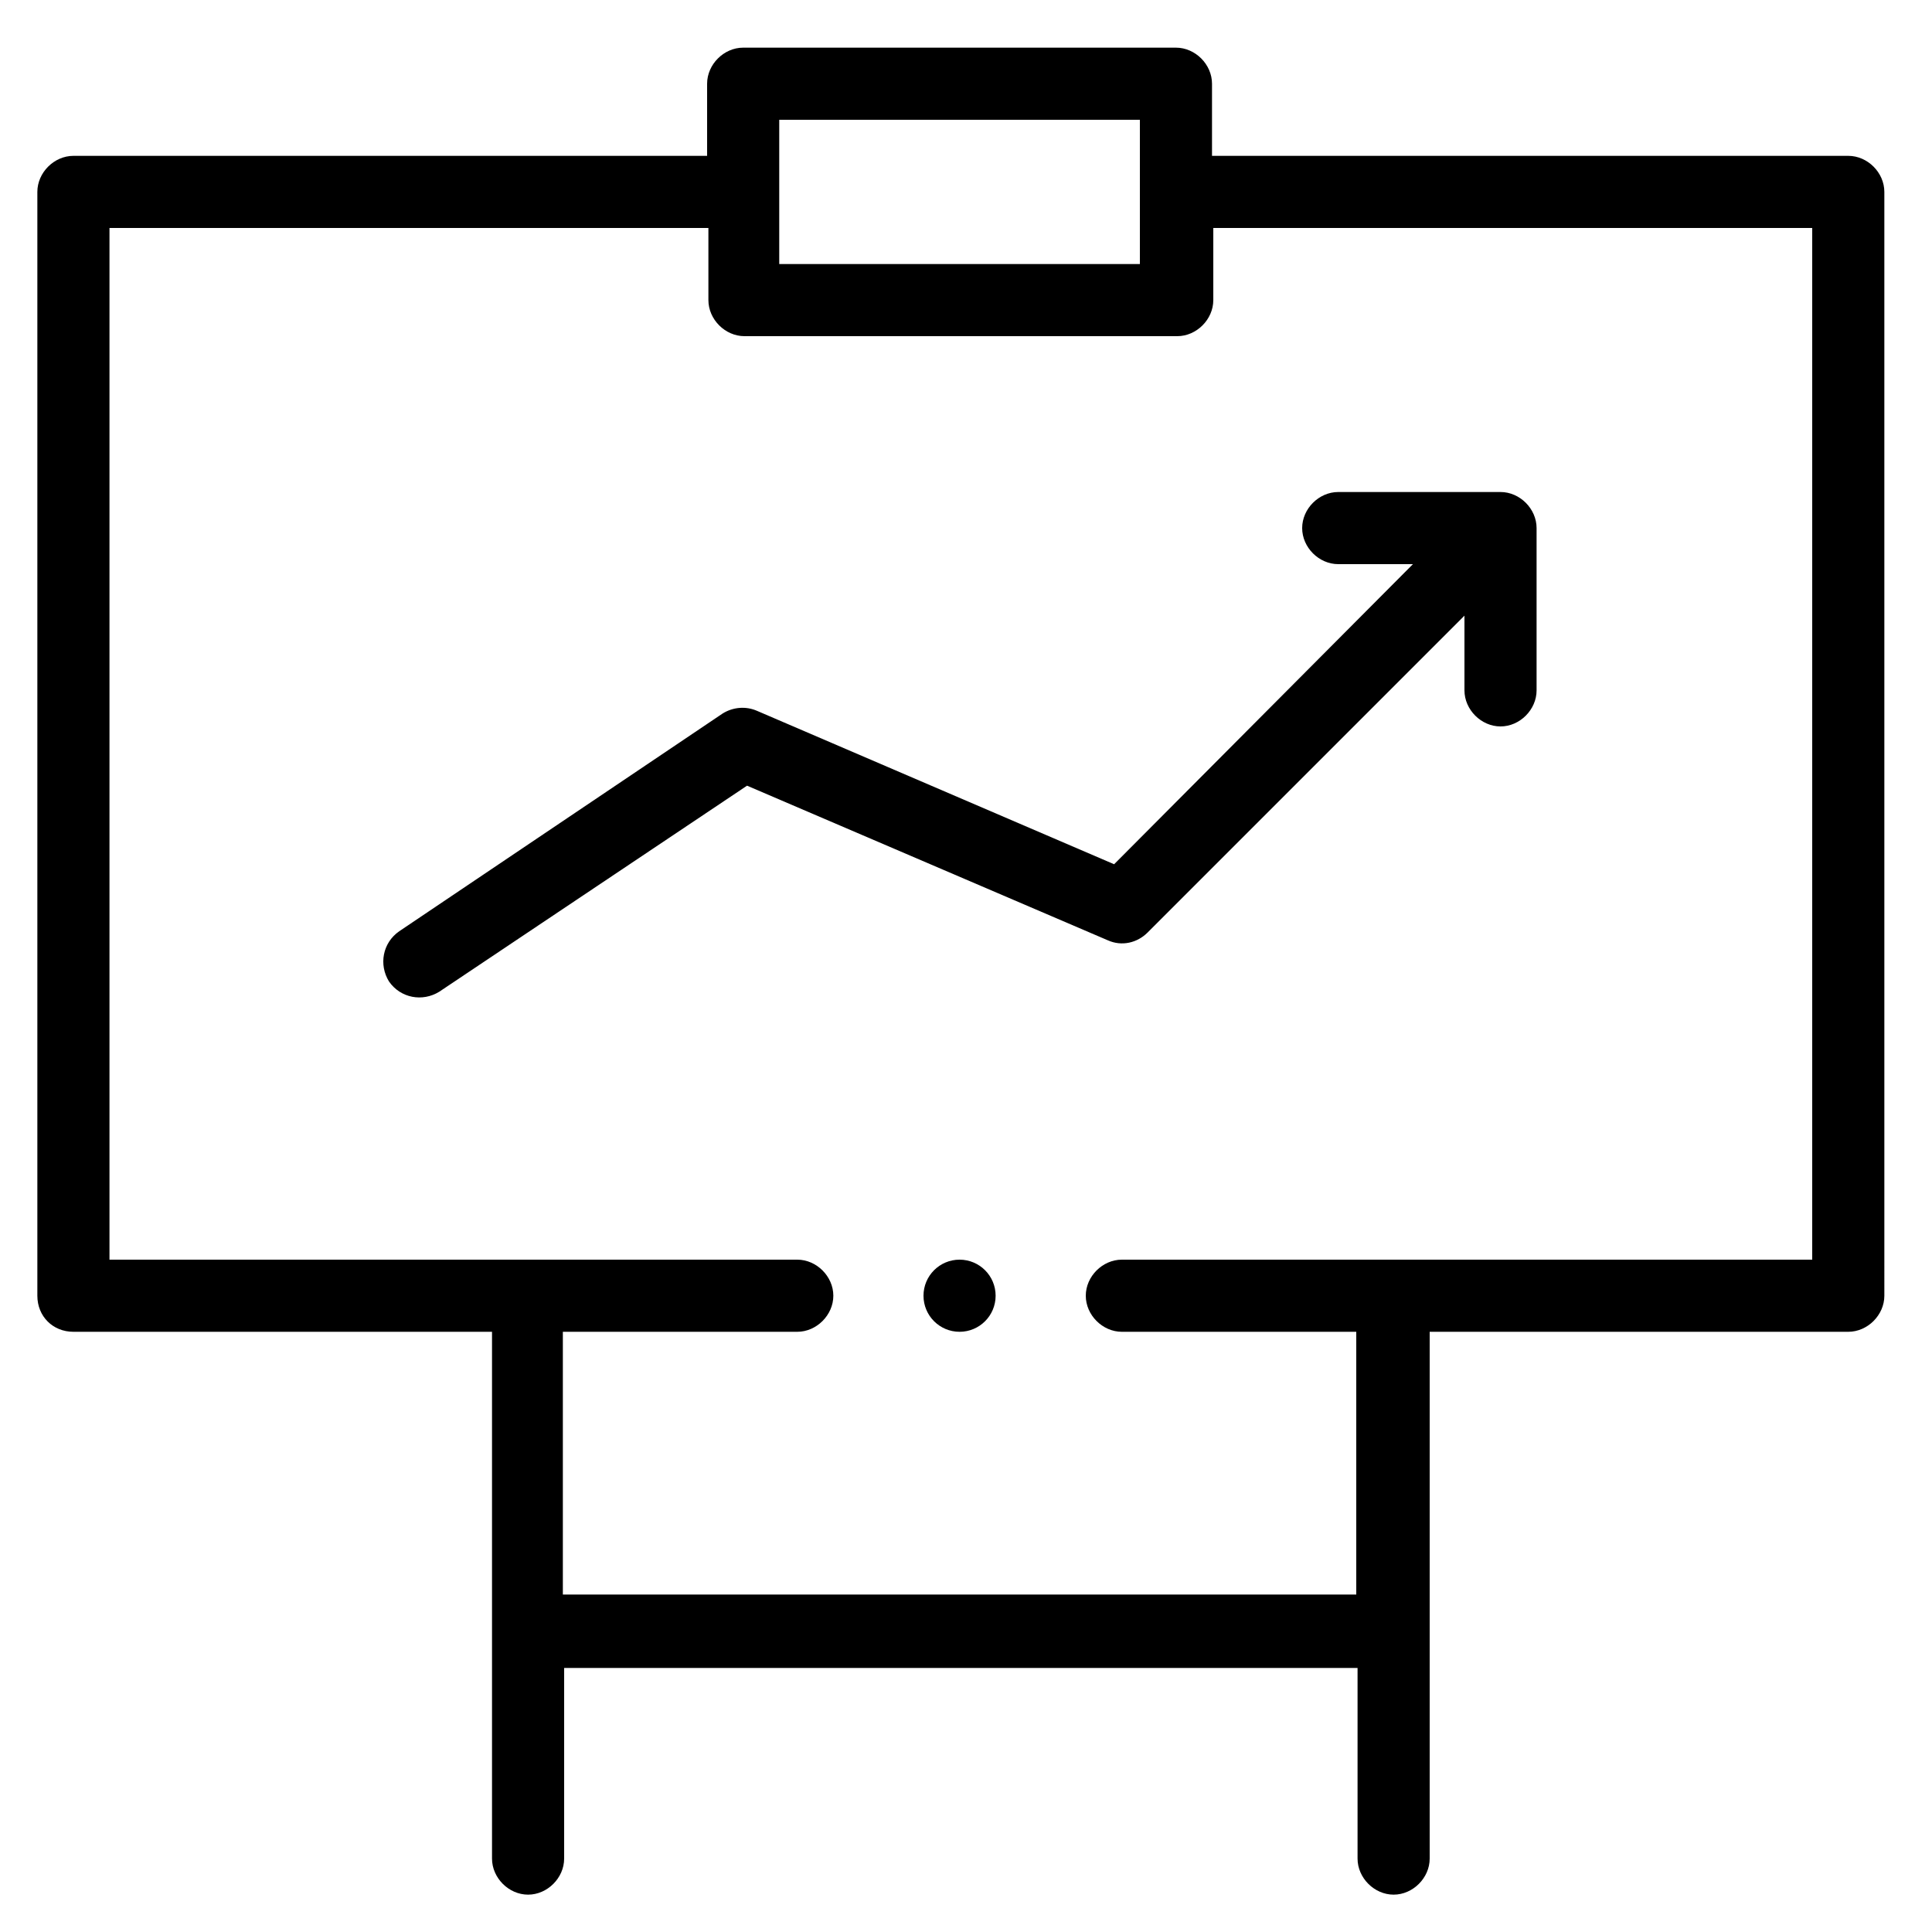<?xml version="1.0" encoding="utf-8"?>
<!-- Generator: Adobe Illustrator 26.0.0, SVG Export Plug-In . SVG Version: 6.00 Build 0)  -->
<svg version="1.1" xmlns="http://www.w3.org/2000/svg" xmlns:xlink="http://www.w3.org/1999/xlink" x="0px" y="0px" width="150px"
	 height="150px" viewBox="0 0 150 150" style="enable-background:new 0 0 150 150;" xml:space="preserve">
<style type="text/css">
	.st0{display:none;}
	.st1{display:inline;fill:#FFFFFF;}
	.st2{display:inline;}
	.st3{clip-path:url(#SVGID_00000010276173109346449850000001213928965904353211_);}
	.st4{clip-path:url(#SVGID_00000174586033865799279810000004318382645312083373_);}
	.st5{clip-path:url(#SVGID_00000174586033865799279810000004318382645312083373_);fill:#E3E9ED;}
	.st6{clip-path:url(#SVGID_00000174586033865799279810000004318382645312083373_);fill:#CFD9E0;}
	.st7{clip-path:url(#SVGID_00000174586033865799279810000004318382645312083373_);fill:#FFFFFF;}
	.st8{clip-path:url(#SVGID_00000152230313889143994570000003775487520523731855_);}
	.st9{clip-path:url(#SVGID_00000036971878269078133490000013959997434559114169_);}
	.st10{clip-path:url(#SVGID_00000036971878269078133490000013959997434559114169_);fill:#E3E9ED;}
	.st11{clip-path:url(#SVGID_00000036971878269078133490000013959997434559114169_);fill:#CFD9E0;}
	.st12{clip-path:url(#SVGID_00000036971878269078133490000013959997434559114169_);fill:#FFFFFF;}
	.st13{clip-path:url(#SVGID_00000139998851515060592190000006000894929075923110_);}
	.st14{clip-path:url(#SVGID_00000147906091113448687810000001582175002775537555_);}
	.st15{clip-path:url(#SVGID_00000147906091113448687810000001582175002775537555_);fill:#E3E9ED;}
	.st16{clip-path:url(#SVGID_00000147906091113448687810000001582175002775537555_);fill:#CFD9E0;}
	.st17{clip-path:url(#SVGID_00000147906091113448687810000001582175002775537555_);fill:#FFFFFF;}
</style>
<g id="Layer_1">
	<g>
		<path d="M86,73c1.1,0.5,2.3,0.2,3.1-0.6l24.6-24.6v5.8c0,1.5,1.3,2.8,2.8,2.8c1.5,0,2.8-1.3,2.8-2.8V41c0-1.5-1.3-2.8-2.8-2.8
			h-12.6c-1.5,0-2.8,1.3-2.8,2.8s1.3,2.8,2.8,2.8h5.8L86.5,67.1L58.8,55.2c-0.9-0.4-1.9-0.3-2.7,0.2L31,72.3
			c-1.3,0.9-1.6,2.6-0.8,3.9c0.9,1.3,2.6,1.6,3.9,0.8L58,61L86,73z"/>
		<circle cx="74.5" cy="100.6" r="2.8"/>
		<path d="M5.7,103.4h32.5v40.9c0,1.5,1.3,2.8,2.8,2.8s2.8-1.3,2.8-2.8v-14.8h61.6v14.8c0,1.5,1.3,2.8,2.8,2.8s2.8-1.3,2.8-2.8
			v-40.9h32.5c1.5,0,2.8-1.3,2.8-2.8V14.9c0-1.5-1.3-2.8-2.8-2.8H94.1V6.5c0-1.5-1.3-2.8-2.8-2.8H57.7c-1.5,0-2.8,1.3-2.8,2.8v5.6
			H5.7c-1.5,0-2.8,1.3-2.8,2.8v85.7C2.9,102.2,4.1,103.4,5.7,103.4z M60.5,9.3h28v11.2h-28V9.3z M8.5,17.7h46.5v5.6
			c0,1.5,1.3,2.8,2.8,2.8h33.6c1.5,0,2.8-1.3,2.8-2.8v-5.6h46.5v80.1H87.1c-1.5,0-2.8,1.3-2.8,2.8c0,1.5,1.3,2.8,2.8,2.8h18.2v20.4
			H43.7v-20.4h18.2c1.5,0,2.8-1.3,2.8-2.8c0-1.5-1.3-2.8-2.8-2.8H8.5V17.7z"/>
	</g>
</g>
<g id="Layer_2" class="st0">
</g>
</svg>
